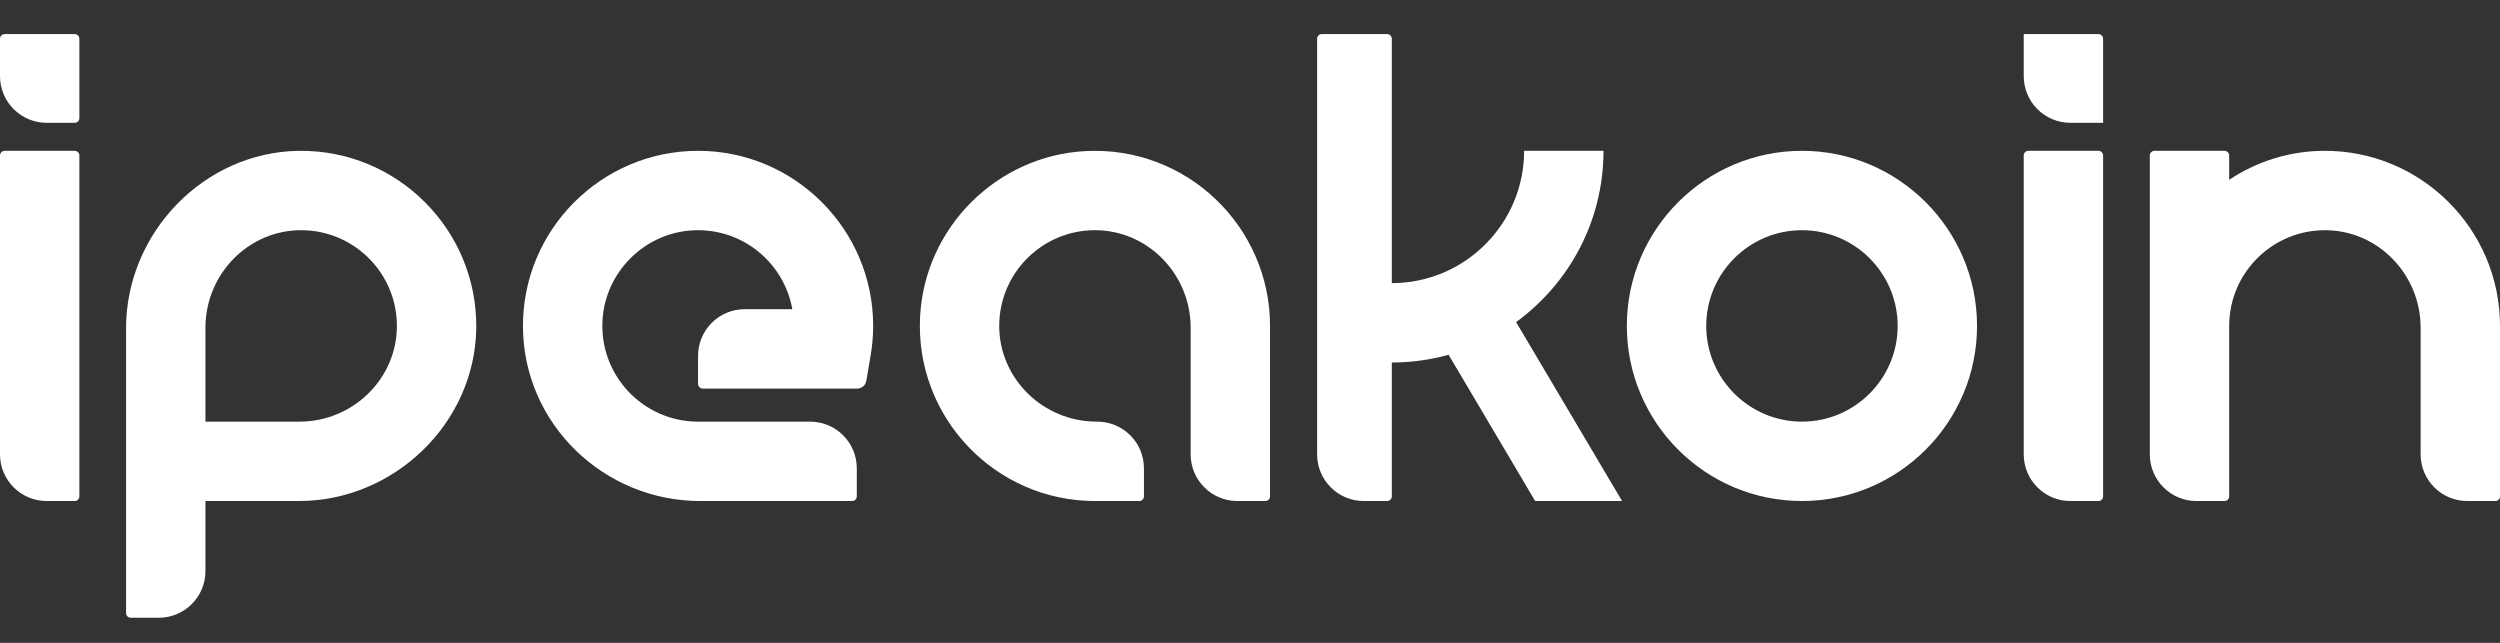<svg width="140" height="36" viewBox="0 0 140 36" fill="none" xmlns="http://www.w3.org/2000/svg">
<rect x="0" y="0" width="140" height="36" fill="#333333" stroke="none"/>
<path d="M117.513 8.446H113.591C113.447 8.446 113.329 8.564 113.329 8.708V25.442C113.329 26.887 114.499 28.057 115.944 28.057H117.513C117.657 28.057 117.774 27.939 117.774 27.796V8.708C117.774 8.564 117.658 8.446 117.513 8.446Z" fill="white"/>
<path d="M4.184 8.446H0.261C0.118 8.446 0 8.564 0 8.708V25.442C0 26.887 1.17 28.057 2.615 28.057H4.184C4.327 28.057 4.445 27.939 4.445 27.796V8.708C4.445 8.564 4.327 8.446 4.184 8.446Z" fill="white"/>
<path d="M117.513 1.909H113.329V4.262C113.329 5.707 114.499 6.877 115.944 6.877H117.774V2.171C117.774 2.027 117.658 1.909 117.513 1.909Z" fill="white"/>
<path d="M4.184 1.909H0.261C0.118 1.909 0 2.027 0 2.171V4.262C0 5.707 1.17 6.877 2.615 6.877H4.184C4.327 6.877 4.445 6.76 4.445 6.616V2.171C4.445 2.027 4.327 1.909 4.184 1.909Z" fill="white"/>
<path d="M130.098 8.446C128.151 8.464 126.347 9.062 124.834 10.069V8.707C124.834 8.564 124.717 8.446 124.573 8.446H120.651C120.507 8.446 120.389 8.564 120.389 8.707V18.252H120.392C120.392 18.293 120.389 18.335 120.389 18.377V25.442C120.389 26.887 121.559 28.057 123.004 28.057H124.573C124.717 28.057 124.834 27.939 124.834 27.796V18.252C124.834 15.252 127.309 12.822 130.324 12.893C133.25 12.962 135.555 15.425 135.555 18.352V25.442C135.555 26.887 136.725 28.057 138.17 28.057H139.739C139.882 28.057 140 27.939 140 27.796V18.252C140 12.813 135.55 8.394 130.098 8.446Z" fill="white"/>
<path d="M100.909 8.446C95.501 8.446 91.103 12.844 91.103 18.252C91.103 23.659 95.501 28.057 100.909 28.057C106.316 28.057 110.714 23.659 110.714 18.252C110.714 12.844 106.316 8.446 100.909 8.446ZM100.909 23.612C97.953 23.612 95.549 21.207 95.549 18.252C95.549 15.296 97.953 12.891 100.909 12.891C103.865 12.891 106.269 15.296 106.269 18.252C106.269 21.207 103.865 23.612 100.909 23.612Z" fill="white"/>
<path d="M60.783 8.461C55.813 8.725 51.79 12.748 51.526 17.718C51.225 23.366 55.733 28.057 61.317 28.057H63.8C63.944 28.057 64.061 27.939 64.061 27.796V26.227C64.061 24.782 62.891 23.612 61.446 23.612H61.412C58.425 23.612 55.94 21.209 55.957 18.221C55.972 15.289 58.354 12.907 61.287 12.891C64.274 12.874 66.677 15.36 66.677 18.347V25.442C66.677 26.887 67.847 28.057 69.292 28.057H70.861C71.005 28.057 71.122 27.939 71.122 27.796V18.252C71.122 12.668 66.431 8.16 60.783 8.461Z" fill="white"/>
<path d="M16.739 8.447C11.414 8.515 7.06 13.055 7.06 18.38V34.333C7.06 34.476 7.178 34.594 7.321 34.594H8.89C10.335 34.594 11.505 33.424 11.505 31.979V28.057H16.737C22.062 28.057 26.602 23.703 26.67 18.378C26.74 12.872 22.245 8.377 16.739 8.447ZM16.77 23.612H11.505V18.347C11.505 15.36 13.908 12.874 16.895 12.891C19.828 12.907 22.21 15.289 22.226 18.221C22.243 21.209 19.757 23.612 16.77 23.612Z" fill="white"/>
<path d="M89.796 8.446H85.351C85.351 12.532 82.027 15.855 77.942 15.855V2.171C77.942 2.027 77.824 1.909 77.68 1.909H74.019C73.876 1.909 73.758 2.027 73.758 2.171V25.442C73.758 26.887 74.928 28.057 76.373 28.057H77.68C77.824 28.057 77.942 27.939 77.942 27.796V20.3C79.043 20.3 80.109 20.149 81.121 19.866L85.969 28.057H90.837L84.901 18.036C87.866 15.879 89.796 12.384 89.796 8.446Z" fill="white"/>
<path d="M39.091 8.446C33.652 8.446 29.233 12.898 29.286 18.348C29.338 23.747 33.817 28.057 39.215 28.057H47.72C47.864 28.057 47.981 27.939 47.981 27.796V26.227C47.981 24.782 46.811 23.612 45.367 23.612H39.091C36.006 23.612 33.52 20.991 33.745 17.858C33.934 15.238 36.041 13.114 38.66 12.908C41.485 12.686 43.902 14.669 44.37 17.315H41.706C40.261 17.315 39.091 18.485 39.091 19.93V21.499C39.091 21.643 39.209 21.761 39.353 21.761H47.998C48.254 21.761 48.471 21.578 48.514 21.325L48.755 19.912C48.848 19.367 48.897 18.807 48.897 18.25C48.897 12.845 44.499 8.446 39.091 8.446Z" fill="white"/>
</svg>
